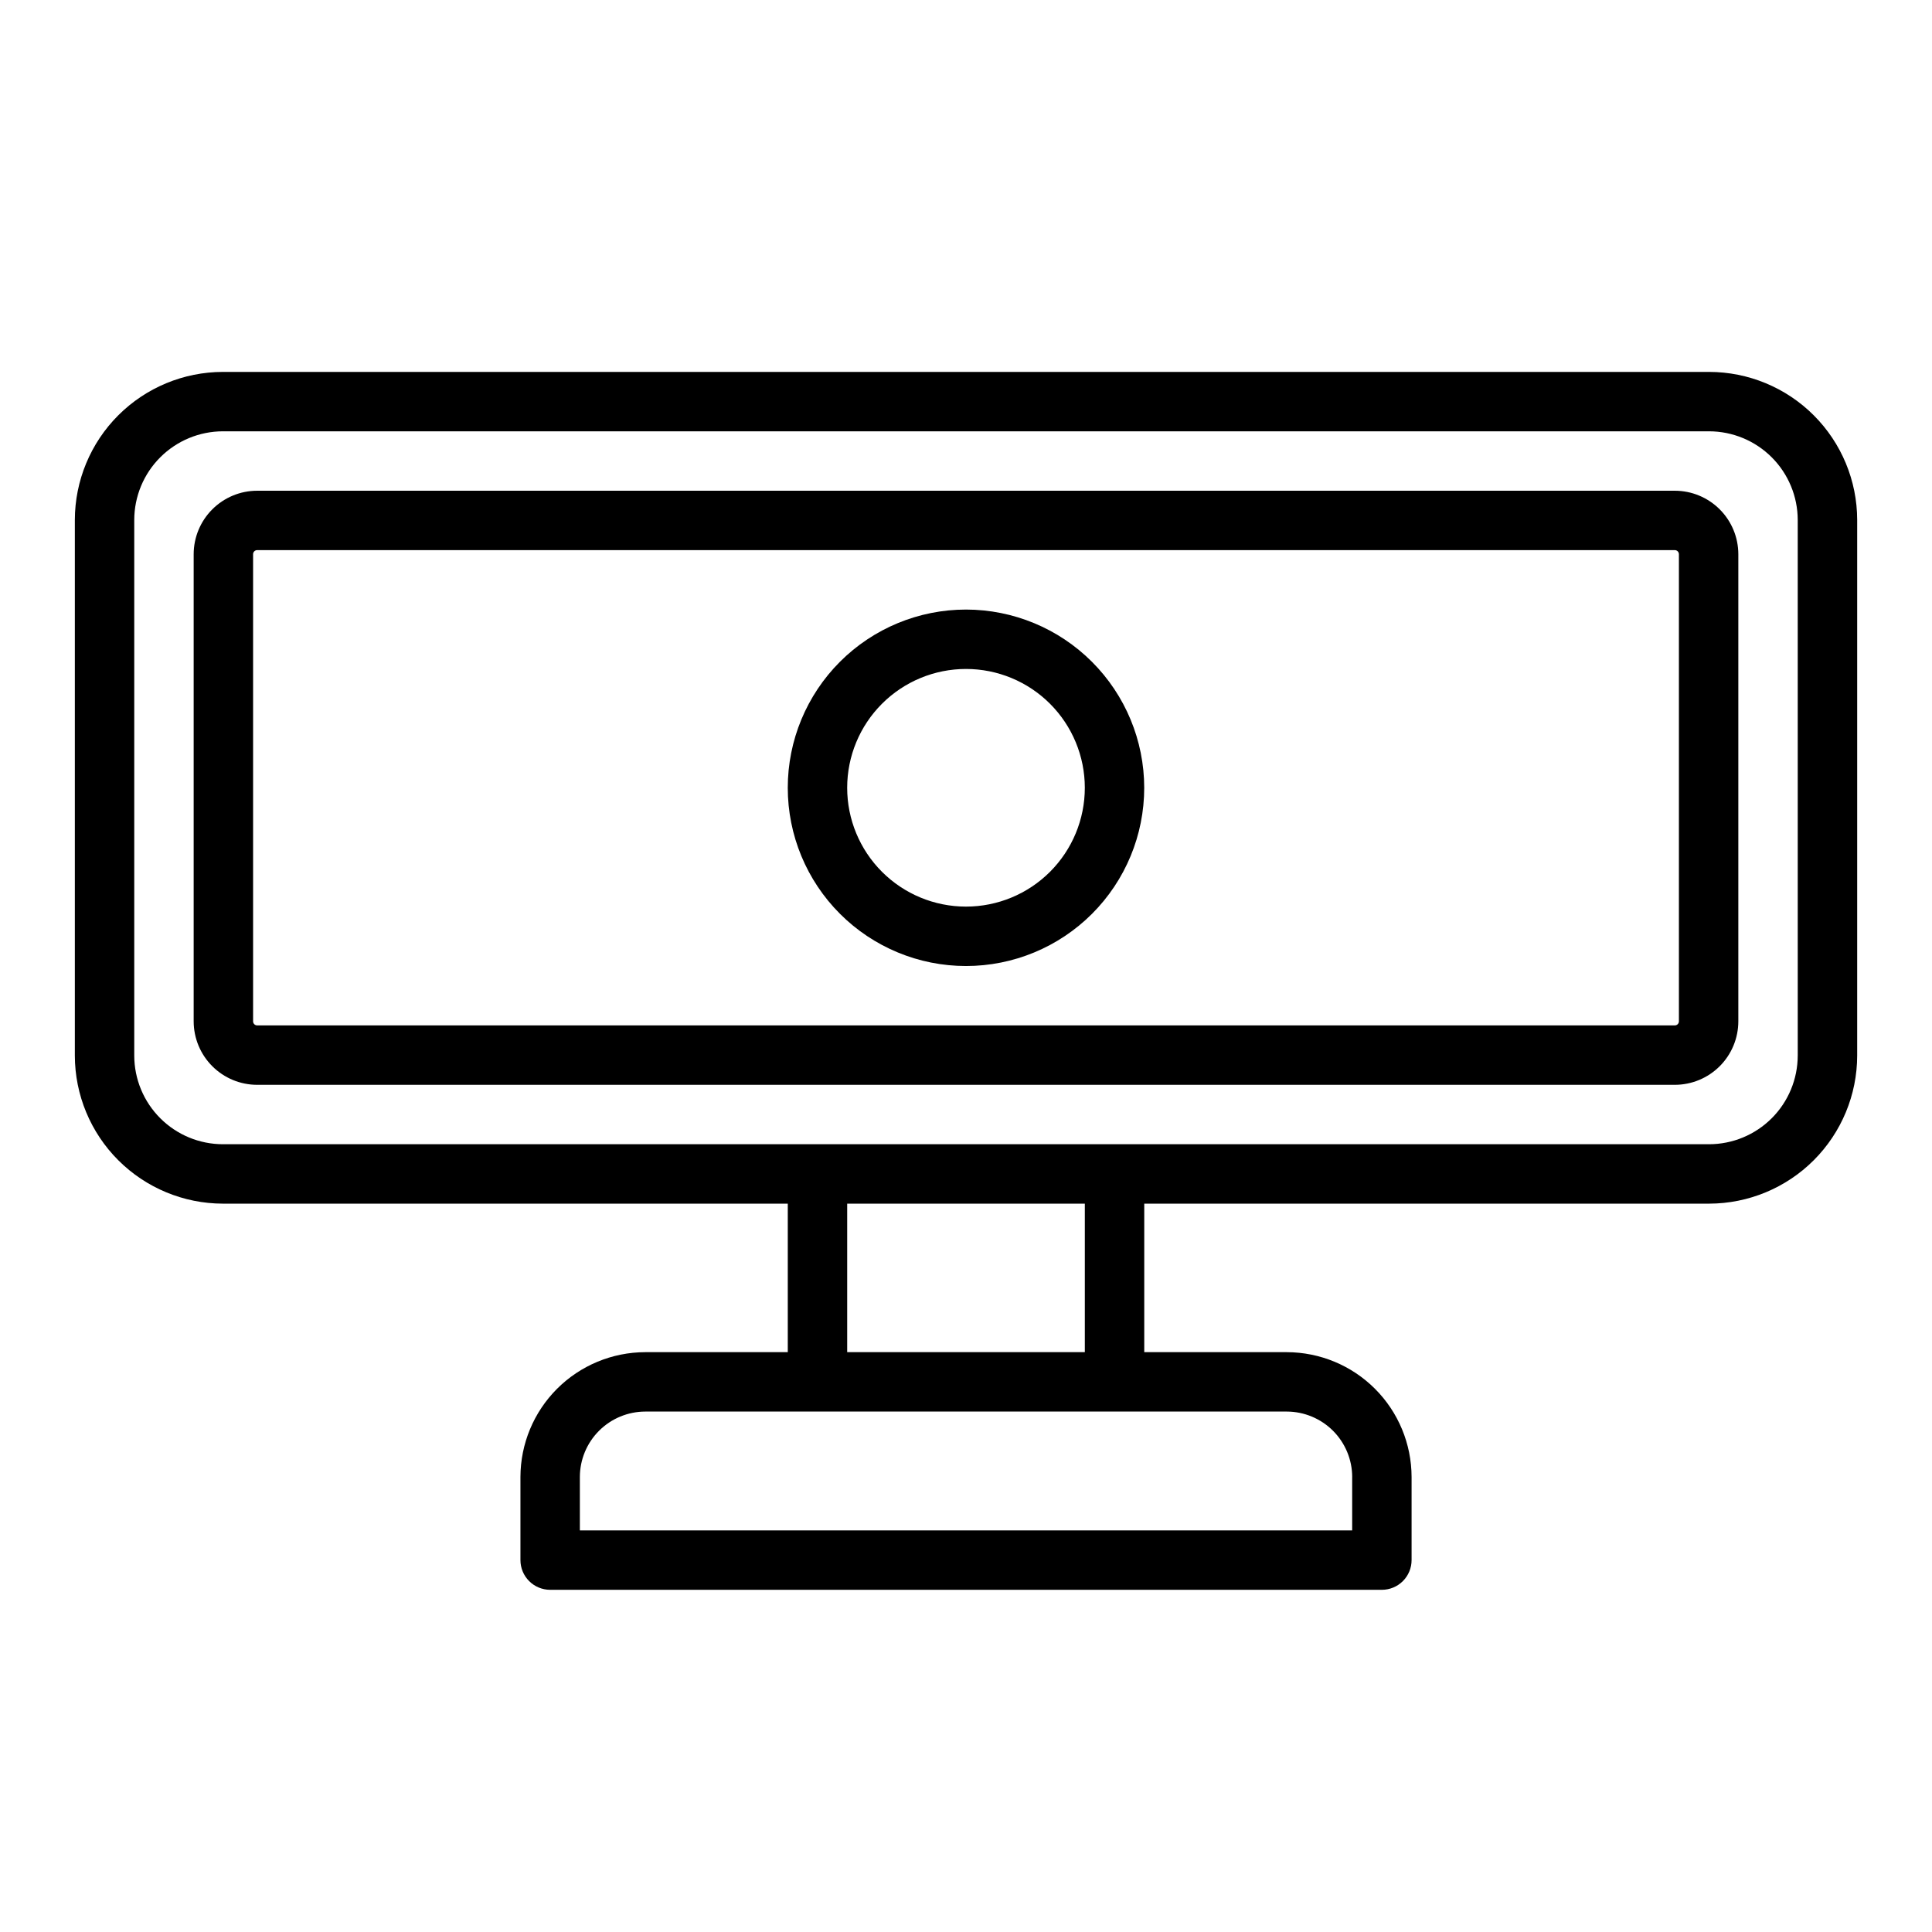 <?xml version="1.0" encoding="UTF-8"?>
<!-- The Best Svg Icon site in the world: iconSvg.co, Visit us! https://iconsvg.co -->
<svg fill="#000000" width="800px" height="800px" version="1.1" viewBox="144 144 512 512" xmlns="http://www.w3.org/2000/svg">
 <g>
  <path d="m596.93 242.56h-393.86c-10.398 0.012-20.371 4.148-27.727 11.504s-11.492 17.328-11.508 27.73v141.95c0.016 10.398 4.152 20.371 11.508 27.727s17.328 11.492 27.727 11.508h149.7v39.359h-37.785c-8.762 0.02-17.16 3.508-23.359 9.703-6.195 6.195-9.684 14.594-9.703 23.359v22.039c0 2.09 0.828 4.09 2.305 5.566 1.477 1.477 3.481 2.309 5.566 2.309h220.42c2.086 0 4.09-0.832 5.566-2.309 1.477-1.477 2.305-3.477 2.305-5.566v-22.039c-0.02-8.766-3.508-17.164-9.703-23.359-6.195-6.195-14.594-9.684-23.359-9.703h-37.785v-39.359h149.7c10.402-0.016 20.375-4.152 27.727-11.508 7.356-7.356 11.496-17.328 11.508-27.727v-141.95c-0.012-10.402-4.152-20.375-11.508-27.73-7.352-7.356-17.324-11.492-27.727-11.504zm-94.59 292.84v14.168h-204.67v-14.168c0.012-4.59 1.84-8.988 5.086-12.234 3.242-3.242 7.641-5.074 12.23-5.086h170.04c4.59 0.012 8.988 1.844 12.234 5.086 3.242 3.246 5.074 7.644 5.086 12.234zm-70.848-33.062h-62.977v-39.359h62.977zm188.93-78.594h-0.004c-0.008 6.227-2.484 12.195-6.887 16.598-4.406 4.406-10.375 6.883-16.602 6.891h-393.86c-6.227-0.008-12.195-2.484-16.598-6.891-4.406-4.402-6.883-10.371-6.891-16.598v-141.95c0.008-6.227 2.484-12.199 6.891-16.602 4.402-4.402 10.371-6.883 16.598-6.891h393.86c6.227 0.008 12.195 2.488 16.602 6.891 4.402 4.402 6.879 10.375 6.887 16.602z"/>
  <path d="m587.85 274.05h-375.7c-4.461 0.004-8.734 1.777-11.887 4.93-3.156 3.152-4.93 7.426-4.938 11.883v123.81c0.008 4.461 1.781 8.734 4.938 11.887 3.152 3.152 7.426 4.926 11.887 4.93h375.7c4.461-0.004 8.734-1.777 11.891-4.93 3.152-3.152 4.926-7.426 4.934-11.887v-123.81c-0.008-4.457-1.781-8.73-4.934-11.883-3.156-3.152-7.43-4.926-11.891-4.93zm1.078 140.62c-0.004 0.594-0.484 1.07-1.078 1.07h-375.7c-0.594 0-1.074-0.477-1.078-1.07v-123.81c0.004-0.59 0.484-1.07 1.078-1.07h375.7c0.594 0 1.074 0.48 1.078 1.07z"/>
  <path d="m400 305.54c-12.527 0-24.543 4.977-33.398 13.832-8.859 8.859-13.836 20.871-13.836 33.398s4.977 24.543 13.836 33.398c8.855 8.859 20.871 13.836 33.398 13.836 12.523 0 24.539-4.977 33.398-13.836 8.855-8.855 13.832-20.871 13.832-33.398-0.012-12.523-4.992-24.527-13.848-33.383-8.855-8.855-20.863-13.836-33.383-13.848zm0 78.719c-8.352 0-16.363-3.316-22.266-9.223-5.906-5.906-9.223-13.914-9.223-22.266s3.316-16.359 9.223-22.266c5.902-5.902 13.914-9.223 22.266-9.223s16.359 3.32 22.266 9.223c5.902 5.906 9.223 13.914 9.223 22.266s-3.32 16.359-9.223 22.266c-5.906 5.906-13.914 9.223-22.266 9.223z"/>
 </g>
</svg>